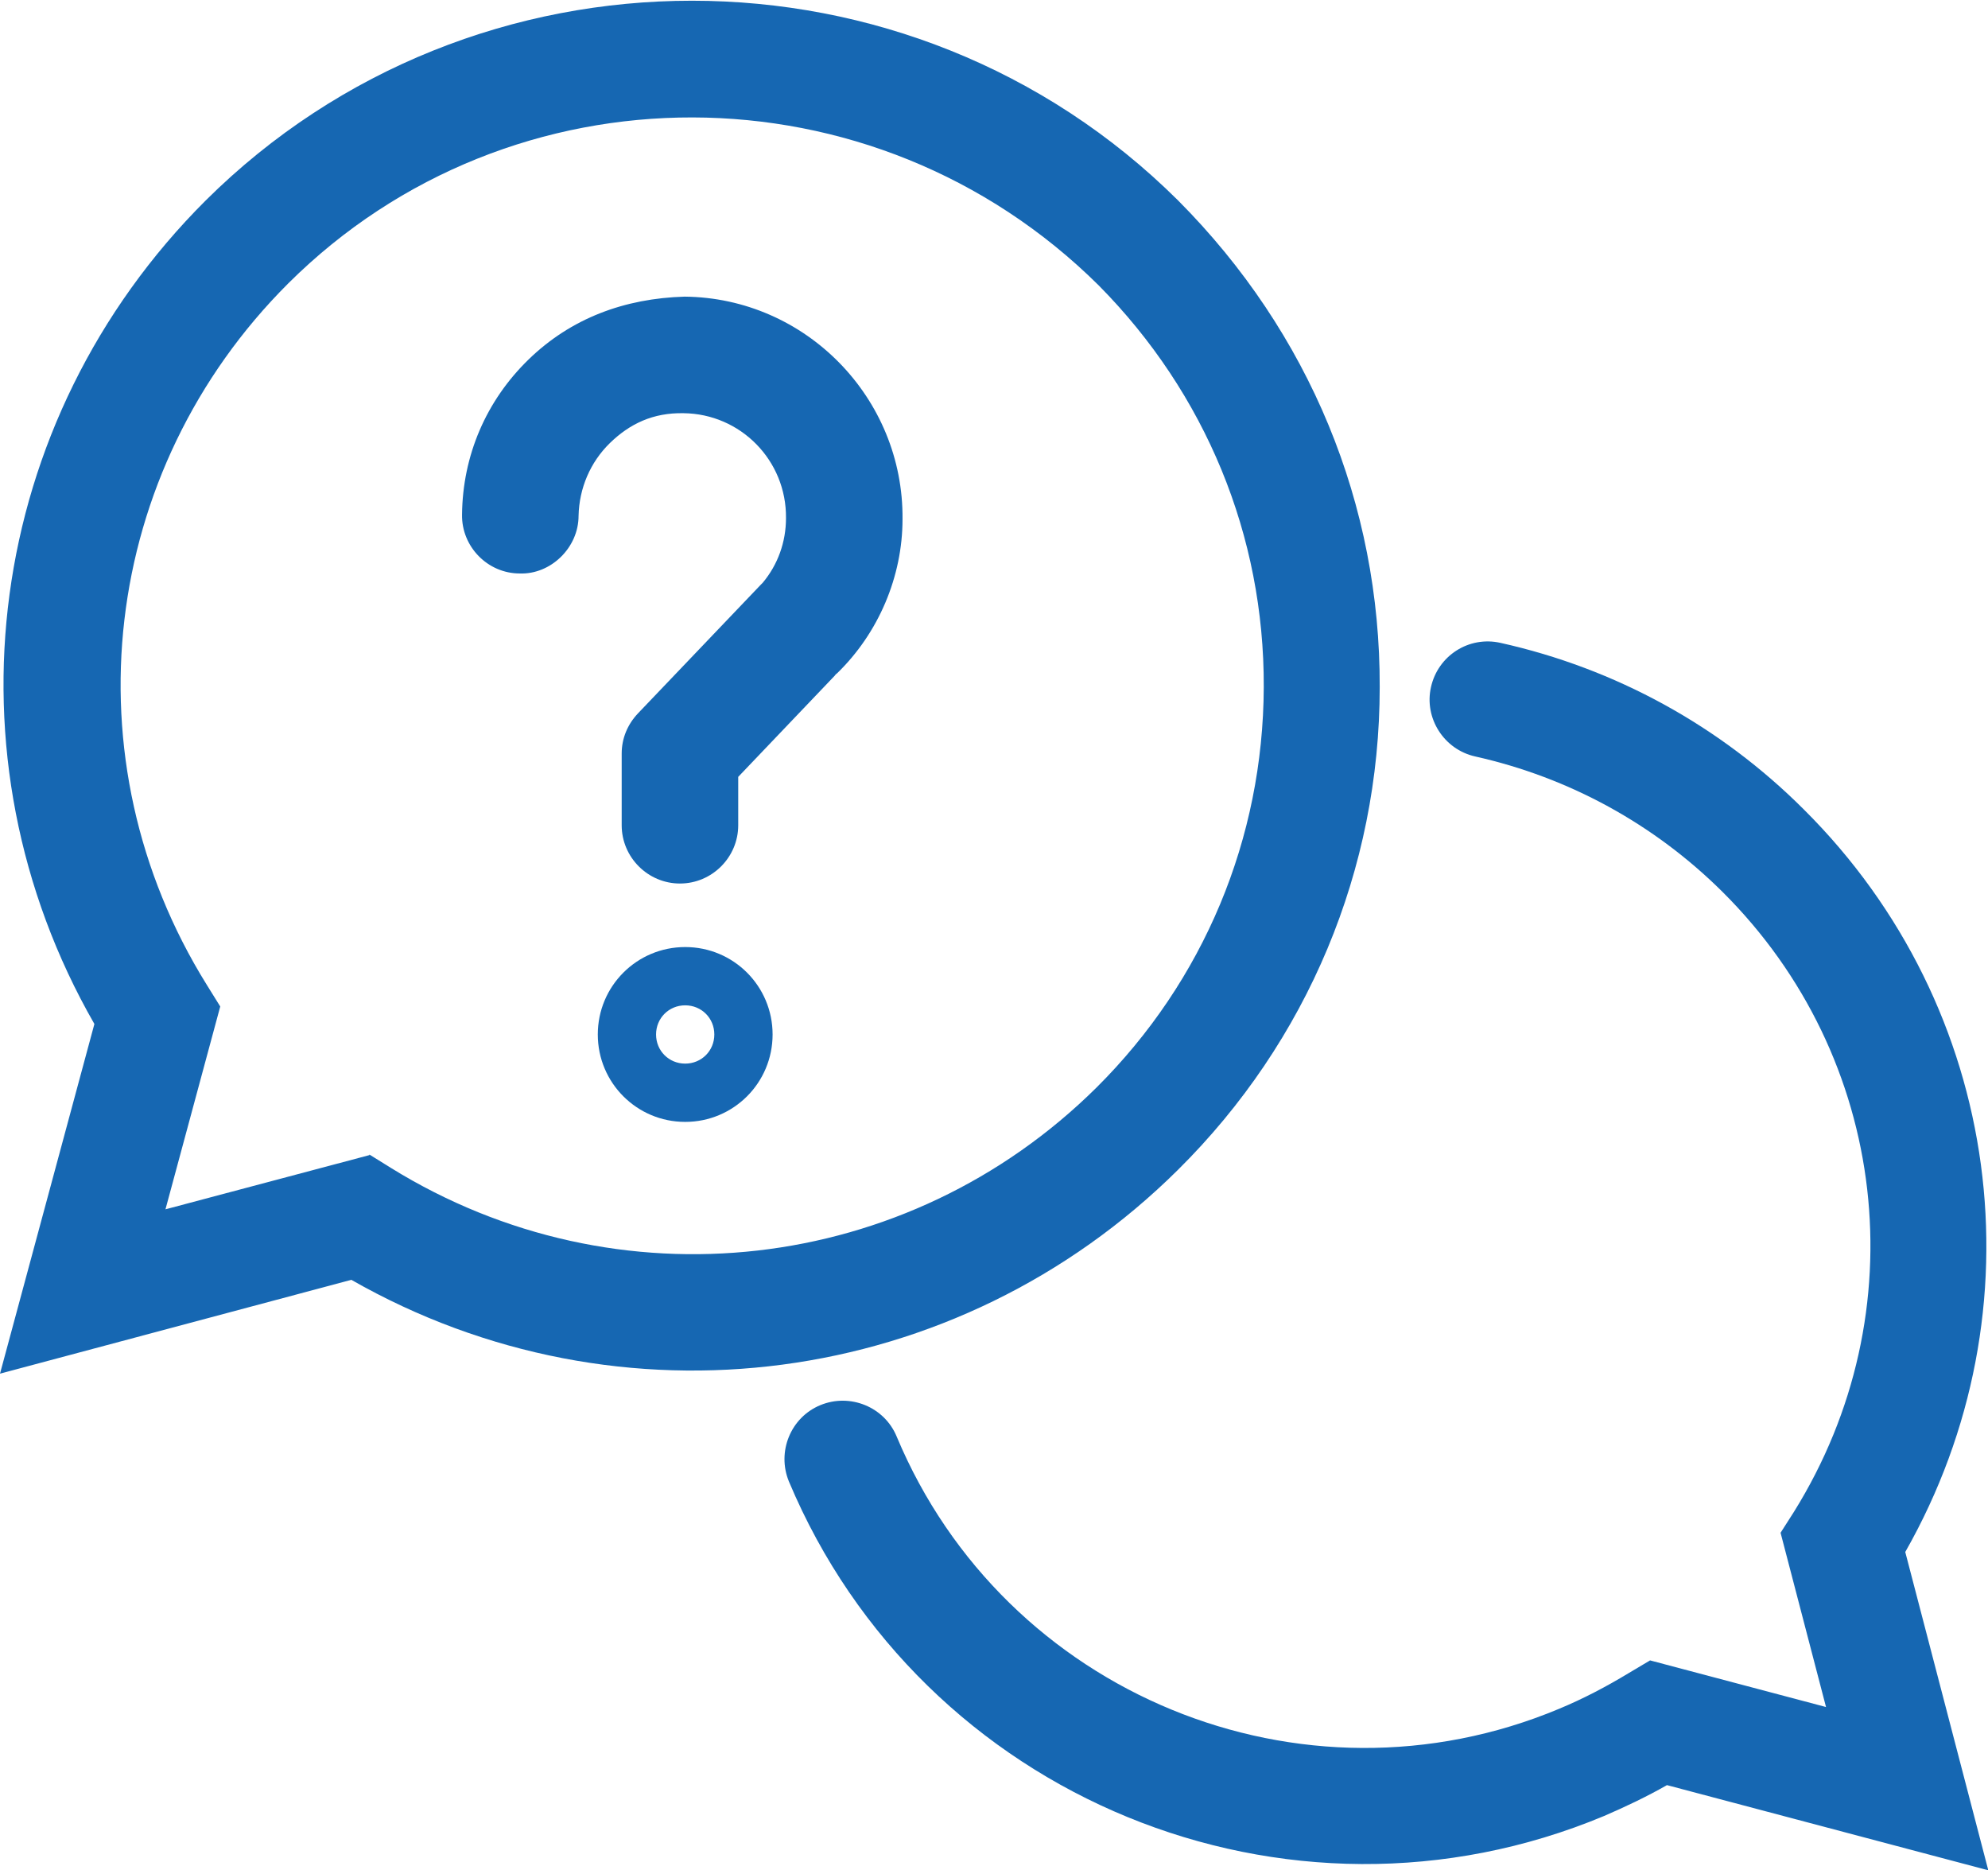 <?xml version="1.0" encoding="UTF-8"?>
<svg id="a" data-name="レイヤー 2" xmlns="http://www.w3.org/2000/svg" viewBox="0 0 34.12 32.09">
  <defs>
    <style>
      .d {
        fill: #1667b2;
      }
    </style>
  </defs>
  <path class="d" d="M34.12,32.09l-5.51-1.46c-.35.2-.71.37-1.08.53-5.44,2.27-11.71-.31-13.99-5.74-.21-.51.03-1.1.54-1.31.51-.21,1.1.03,1.31.54,1.85,4.42,6.95,6.52,11.37,4.67.41-.17.81-.38,1.19-.61l.37-.22,3.02.8-.78-2.99.23-.36c2.13-3.42,1.63-7.8-1.23-10.64-1.17-1.16-2.63-1.96-4.24-2.32-.54-.12-.88-.66-.76-1.19.12-.54.65-.88,1.19-.76,1.98.44,3.78,1.43,5.21,2.86,3.42,3.4,4.1,8.59,1.74,12.74l1.43,5.48Z"/>
  <path class="d" d="M0,23.57l1.62-6C-1.02,12.97-.26,7.22,3.53,3.44c4.6-4.57,12.09-4.57,16.69,0,2.26,2.27,3.47,5.22,3.46,8.35,0,3.13-1.24,6.08-3.46,8.28h0c-3.8,3.77-9.58,4.52-14.19,1.89L0,23.57ZM6.34,19.81l.37.23c3.88,2.4,8.86,1.84,12.11-1.38,1.84-1.83,2.86-4.27,2.87-6.87s-1-5.04-2.83-6.89c-3.87-3.84-10.09-3.84-13.91-.04-3.23,3.22-3.81,8.17-1.4,12.04l.23.37-.94,3.48,3.5-.93ZM19.52,19.37h0,0Z"/>
  <g>
    <path class="d" d="M11.67,15.16c-.55,0-1-.45-1-1v-1.23c0-.26.1-.5.28-.69l2.11-2.21s.02-.02.03-.03c.26-.31.4-.7.4-1.11.01-.99-.78-1.79-1.76-1.8-.52-.01-.92.18-1.26.51-.34.33-.53.78-.54,1.25,0,.55-.48,1.01-1.01.99-.55,0-1-.46-.99-1.01.01-1.01.41-1.95,1.14-2.66s1.65-1.05,2.68-1.08c2.08.02,3.76,1.74,3.74,3.82,0,.98-.41,1.95-1.12,2.64-.01.01-.03.02-.04.04l-1.66,1.74v.83c0,.55-.45,1-1,1Z"/>
    <path class="d" d="M11.76,19.25c-.83,0-1.5-.67-1.5-1.5s.67-1.5,1.5-1.5,1.5.67,1.5,1.5-.67,1.5-1.5,1.5ZM11.76,17.25c-.28,0-.5.22-.5.5s.22.5.5.5.5-.22.5-.5-.22-.5-.5-.5Z"/>
  </g>
</svg>